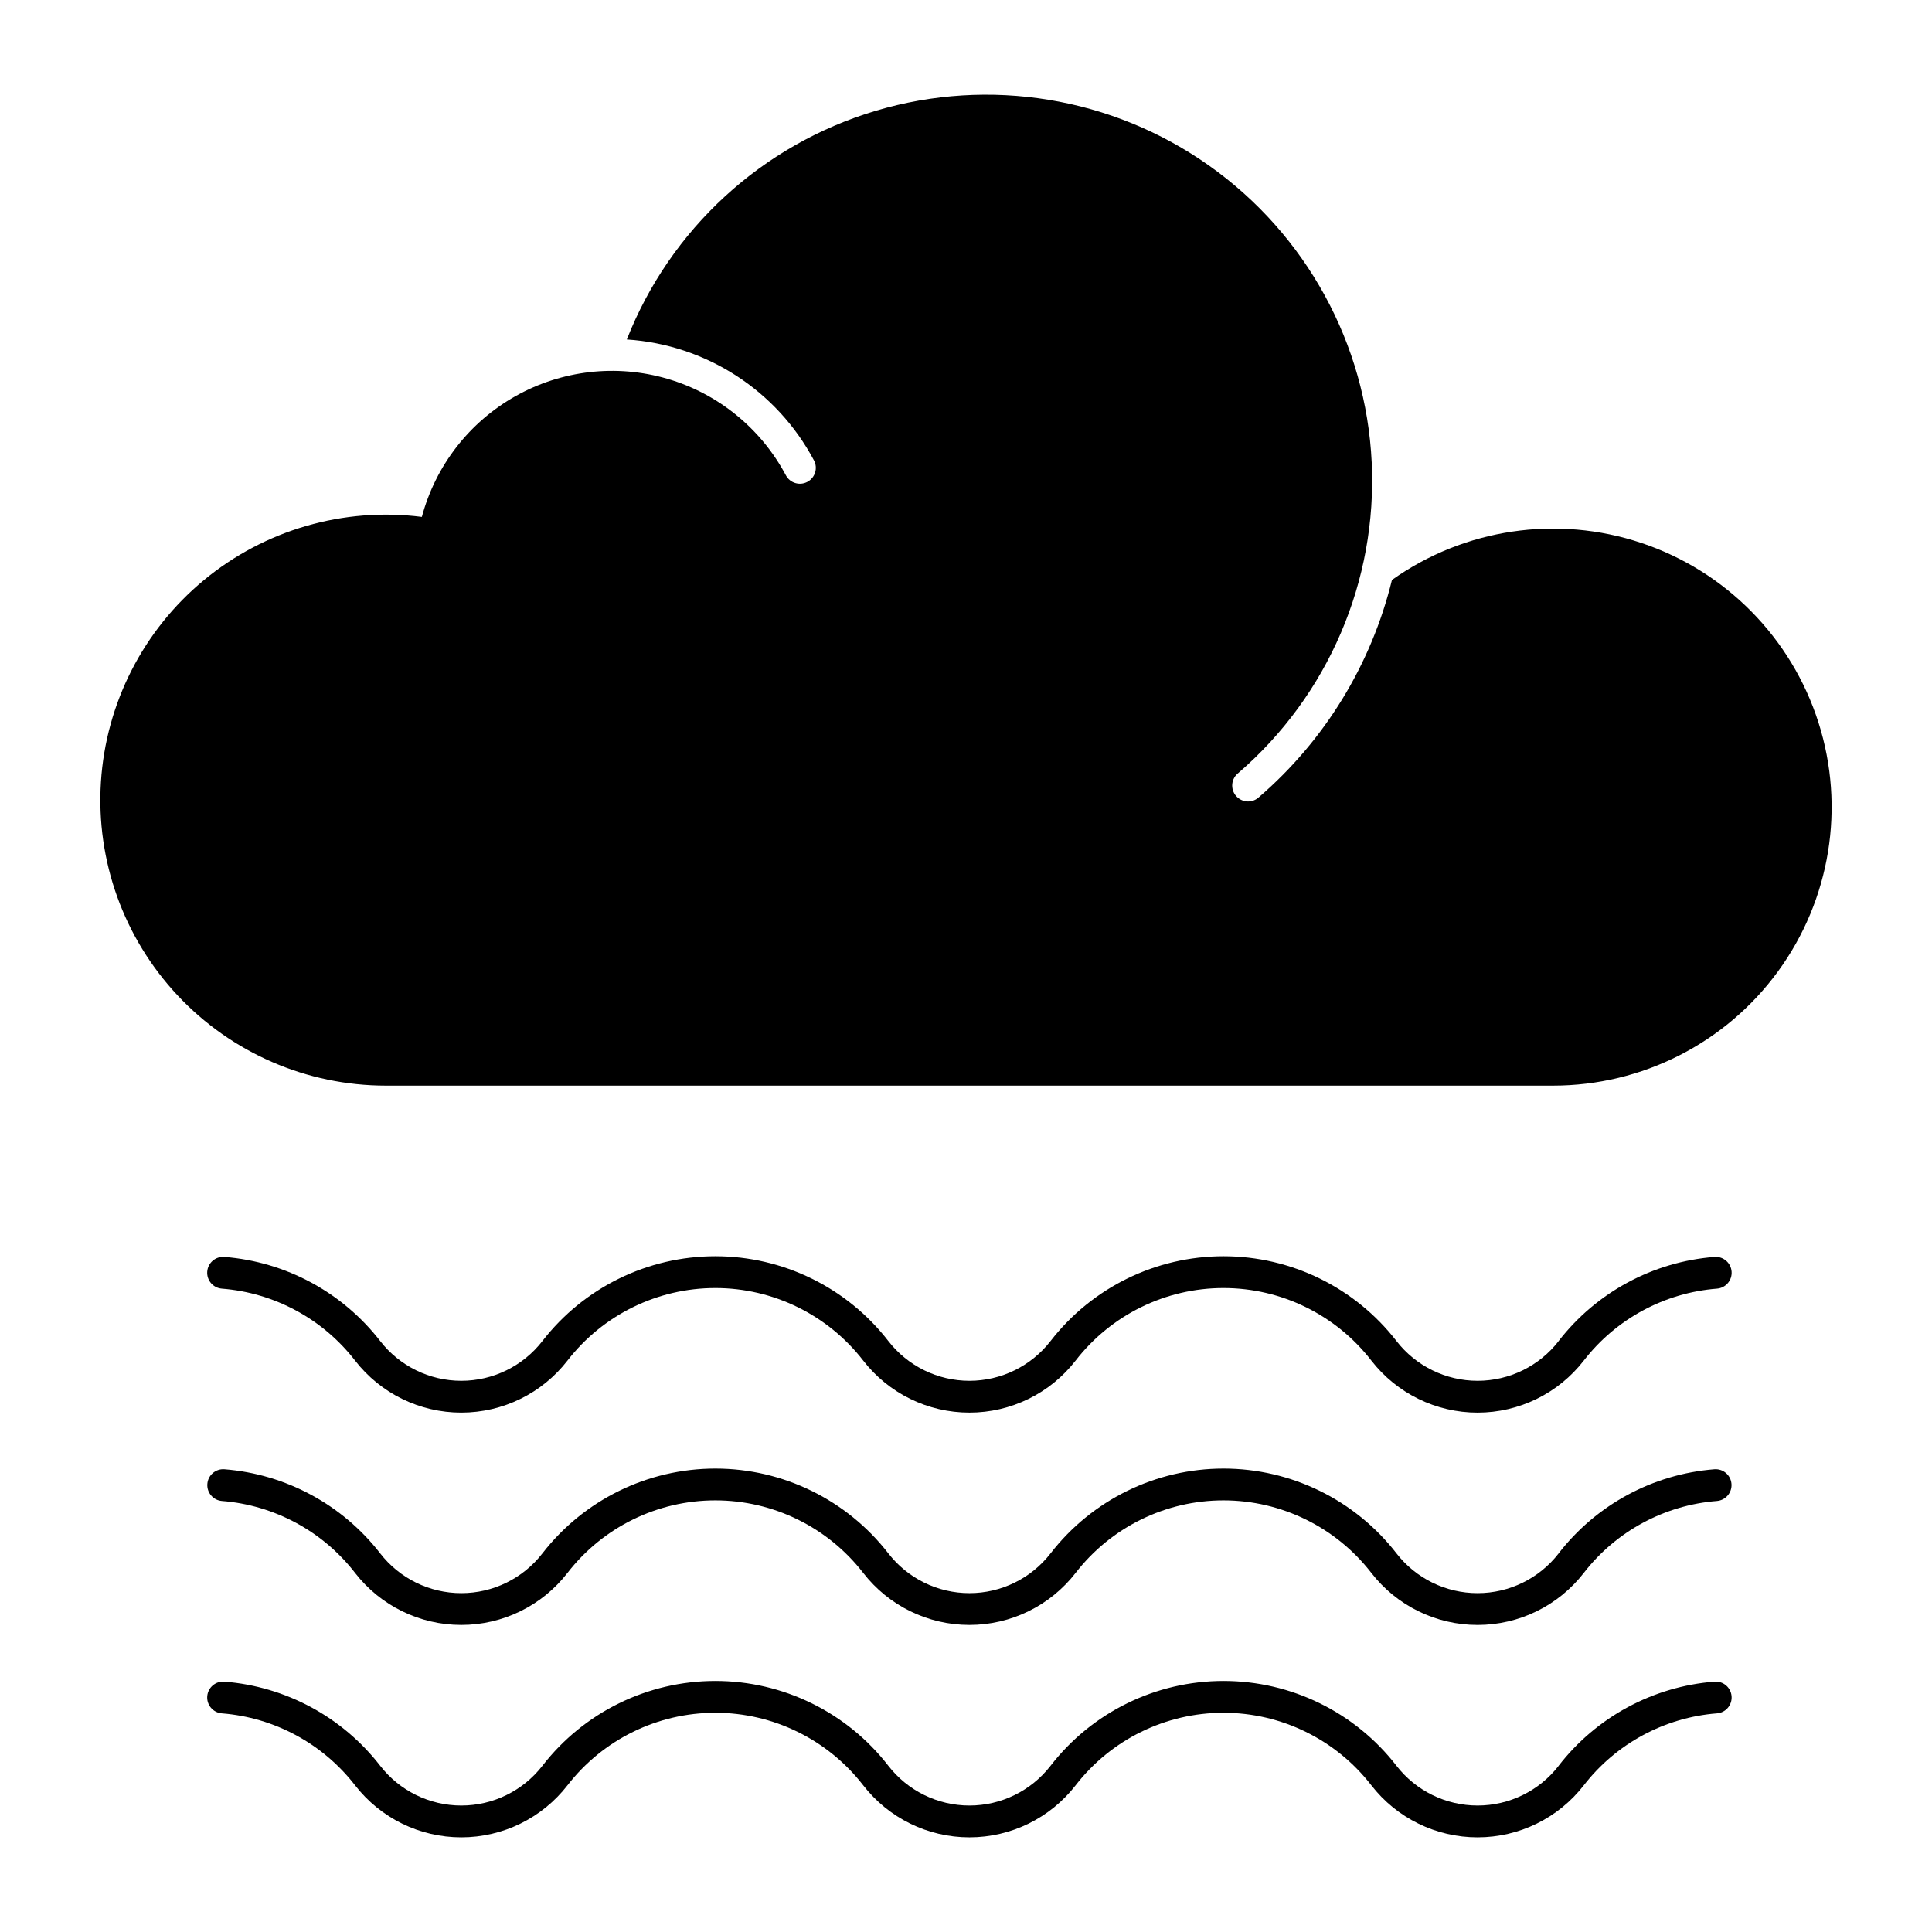 <?xml version="1.0" encoding="UTF-8"?>
<!-- Uploaded to: SVG Repo, www.svgrepo.com, Generator: SVG Repo Mixer Tools -->
<svg fill="#000000" width="800px" height="800px" version="1.1" viewBox="144 144 512 512" xmlns="http://www.w3.org/2000/svg">
 <g>
  <path d="m557.07 611.95c-5.148 6.644-13.086 10.535-21.492 10.535-8.41 0-16.344-3.891-21.496-10.535-10.98-14.18-27.902-22.477-45.836-22.477s-34.855 8.297-45.836 22.477c-5.152 6.644-13.09 10.535-21.496 10.535-8.41 0-16.344-3.891-21.496-10.535-10.98-14.18-27.902-22.477-45.836-22.477-17.934 0-34.855 8.297-45.836 22.477-5.152 6.644-13.086 10.535-21.496 10.535-8.406 0-16.344-3.891-21.496-10.535-10.004-12.918-25-21.012-41.289-22.293-2.324-0.188-4.356 1.543-4.543 3.863s1.543 4.356 3.863 4.539c13.926 1.094 26.746 8.012 35.301 19.055 6.746 8.703 17.141 13.801 28.156 13.801 11.016 0 21.41-5.098 28.156-13.801 9.387-12.121 23.848-19.211 39.176-19.211s29.789 7.09 39.176 19.211c6.746 8.703 17.141 13.801 28.156 13.801s21.41-5.098 28.156-13.801c9.387-12.121 23.848-19.211 39.176-19.211 15.324 0 29.789 7.09 39.172 19.211 6.75 8.707 17.145 13.801 28.16 13.801 11.016 0 21.414-5.094 28.16-13.801 8.555-11.043 21.371-17.961 35.297-19.055 2.32-0.188 4.047-2.219 3.859-4.539-0.184-2.32-2.219-4.051-4.539-3.863-16.289 1.281-31.285 9.375-41.293 22.293z"/>
  <path d="m557.07 555.66c-5.148 6.648-13.086 10.539-21.492 10.539-8.41 0-16.344-3.891-21.496-10.539-10.98-14.176-27.902-22.473-45.836-22.473s-34.855 8.297-45.836 22.473c-5.152 6.648-13.09 10.539-21.496 10.539-8.41 0-16.344-3.891-21.496-10.539-10.98-14.176-27.902-22.473-45.836-22.473-17.934 0-34.855 8.297-45.836 22.473-5.152 6.648-13.086 10.539-21.496 10.539-8.406 0-16.344-3.891-21.496-10.539-10.004-12.918-25-21.012-41.289-22.289-2.312-0.172-4.328 1.555-4.512 3.863-0.188 2.309 1.523 4.336 3.832 4.539 13.926 1.09 26.746 8.008 35.301 19.051 6.746 8.707 17.141 13.801 28.156 13.801 11.016 0 21.41-5.094 28.156-13.801 9.387-12.117 23.848-19.211 39.176-19.211s29.789 7.094 39.176 19.211c6.746 8.707 17.141 13.801 28.156 13.801s21.41-5.094 28.156-13.801c9.387-12.117 23.848-19.211 39.176-19.211 15.324 0 29.789 7.094 39.172 19.211 6.75 8.707 17.145 13.805 28.16 13.805 11.016 0 21.414-5.098 28.16-13.805 8.555-11.039 21.371-17.957 35.297-19.051 2.305-0.203 4.019-2.231 3.832-4.539-0.188-2.309-2.199-4.035-4.512-3.863-16.289 1.277-31.285 9.371-41.293 22.289z"/>
  <path d="m557.07 499.39c-5.148 6.644-13.086 10.535-21.492 10.535-8.41 0-16.344-3.891-21.496-10.535-10.98-14.176-27.902-22.477-45.836-22.477s-34.855 8.301-45.836 22.477c-5.152 6.644-13.09 10.535-21.496 10.535-8.41 0-16.344-3.891-21.496-10.535-10.98-14.176-27.902-22.477-45.836-22.477-17.934 0-34.855 8.301-45.836 22.477-5.152 6.644-13.086 10.535-21.496 10.535-8.406 0-16.344-3.891-21.496-10.535-10.004-12.918-25-21.012-41.289-22.293-2.324-0.188-4.356 1.543-4.543 3.863-0.188 2.32 1.543 4.356 3.863 4.543 13.926 1.09 26.746 8.008 35.301 19.051 6.746 8.707 17.141 13.801 28.156 13.801 11.016 0 21.41-5.094 28.156-13.801 9.387-12.117 23.848-19.211 39.176-19.211s29.789 7.094 39.176 19.211c6.746 8.707 17.141 13.801 28.156 13.801s21.41-5.094 28.156-13.801c9.387-12.117 23.848-19.211 39.176-19.211 15.324 0 29.789 7.094 39.172 19.211 6.75 8.707 17.145 13.805 28.16 13.805 11.016 0 21.414-5.098 28.16-13.805 8.555-11.043 21.371-17.961 35.297-19.051 2.32-0.188 4.051-2.223 3.863-4.543-0.188-2.32-2.223-4.051-4.543-3.863-16.289 1.281-31.285 9.375-41.293 22.293z"/>
  <path d="m352.26 269.95c-6.598-12.402-17.922-21.621-31.406-25.57-13.484-3.945-27.992-2.285-40.238 4.602-12.246 6.891-21.195 18.43-24.82 32.004-20.73-2.637-41.621 3.418-57.73 16.727-16.109 13.309-25.996 32.684-27.32 53.535-1.32 20.855 6.039 41.324 20.336 56.562 14.297 15.238 34.258 23.883 55.152 23.891h309.36c23.555-0.004 45.691-11.246 59.59-30.262 13.895-19.016 17.883-43.523 10.73-65.965-7.152-22.441-24.582-40.121-46.922-47.586-22.336-7.469-46.898-3.828-66.109 9.801-5.469 22.375-17.777 42.488-35.215 57.539-0.836 0.797-1.961 1.215-3.113 1.16-1.156-0.059-2.234-0.586-2.988-1.461s-1.113-2.019-1-3.172c0.117-1.148 0.699-2.199 1.609-2.906 23.809-20.555 36.84-50.914 35.34-82.328-1.5-31.418-17.367-60.398-43.027-78.586-25.66-18.188-58.258-23.566-88.398-14.578-30.141 8.988-54.473 31.336-65.98 60.609 20.965 1.355 39.734 13.477 49.594 32.031 1.094 2.055 0.316 4.606-1.742 5.699-2.055 1.094-4.606 0.312-5.699-1.742z"/>
 </g>
</svg>